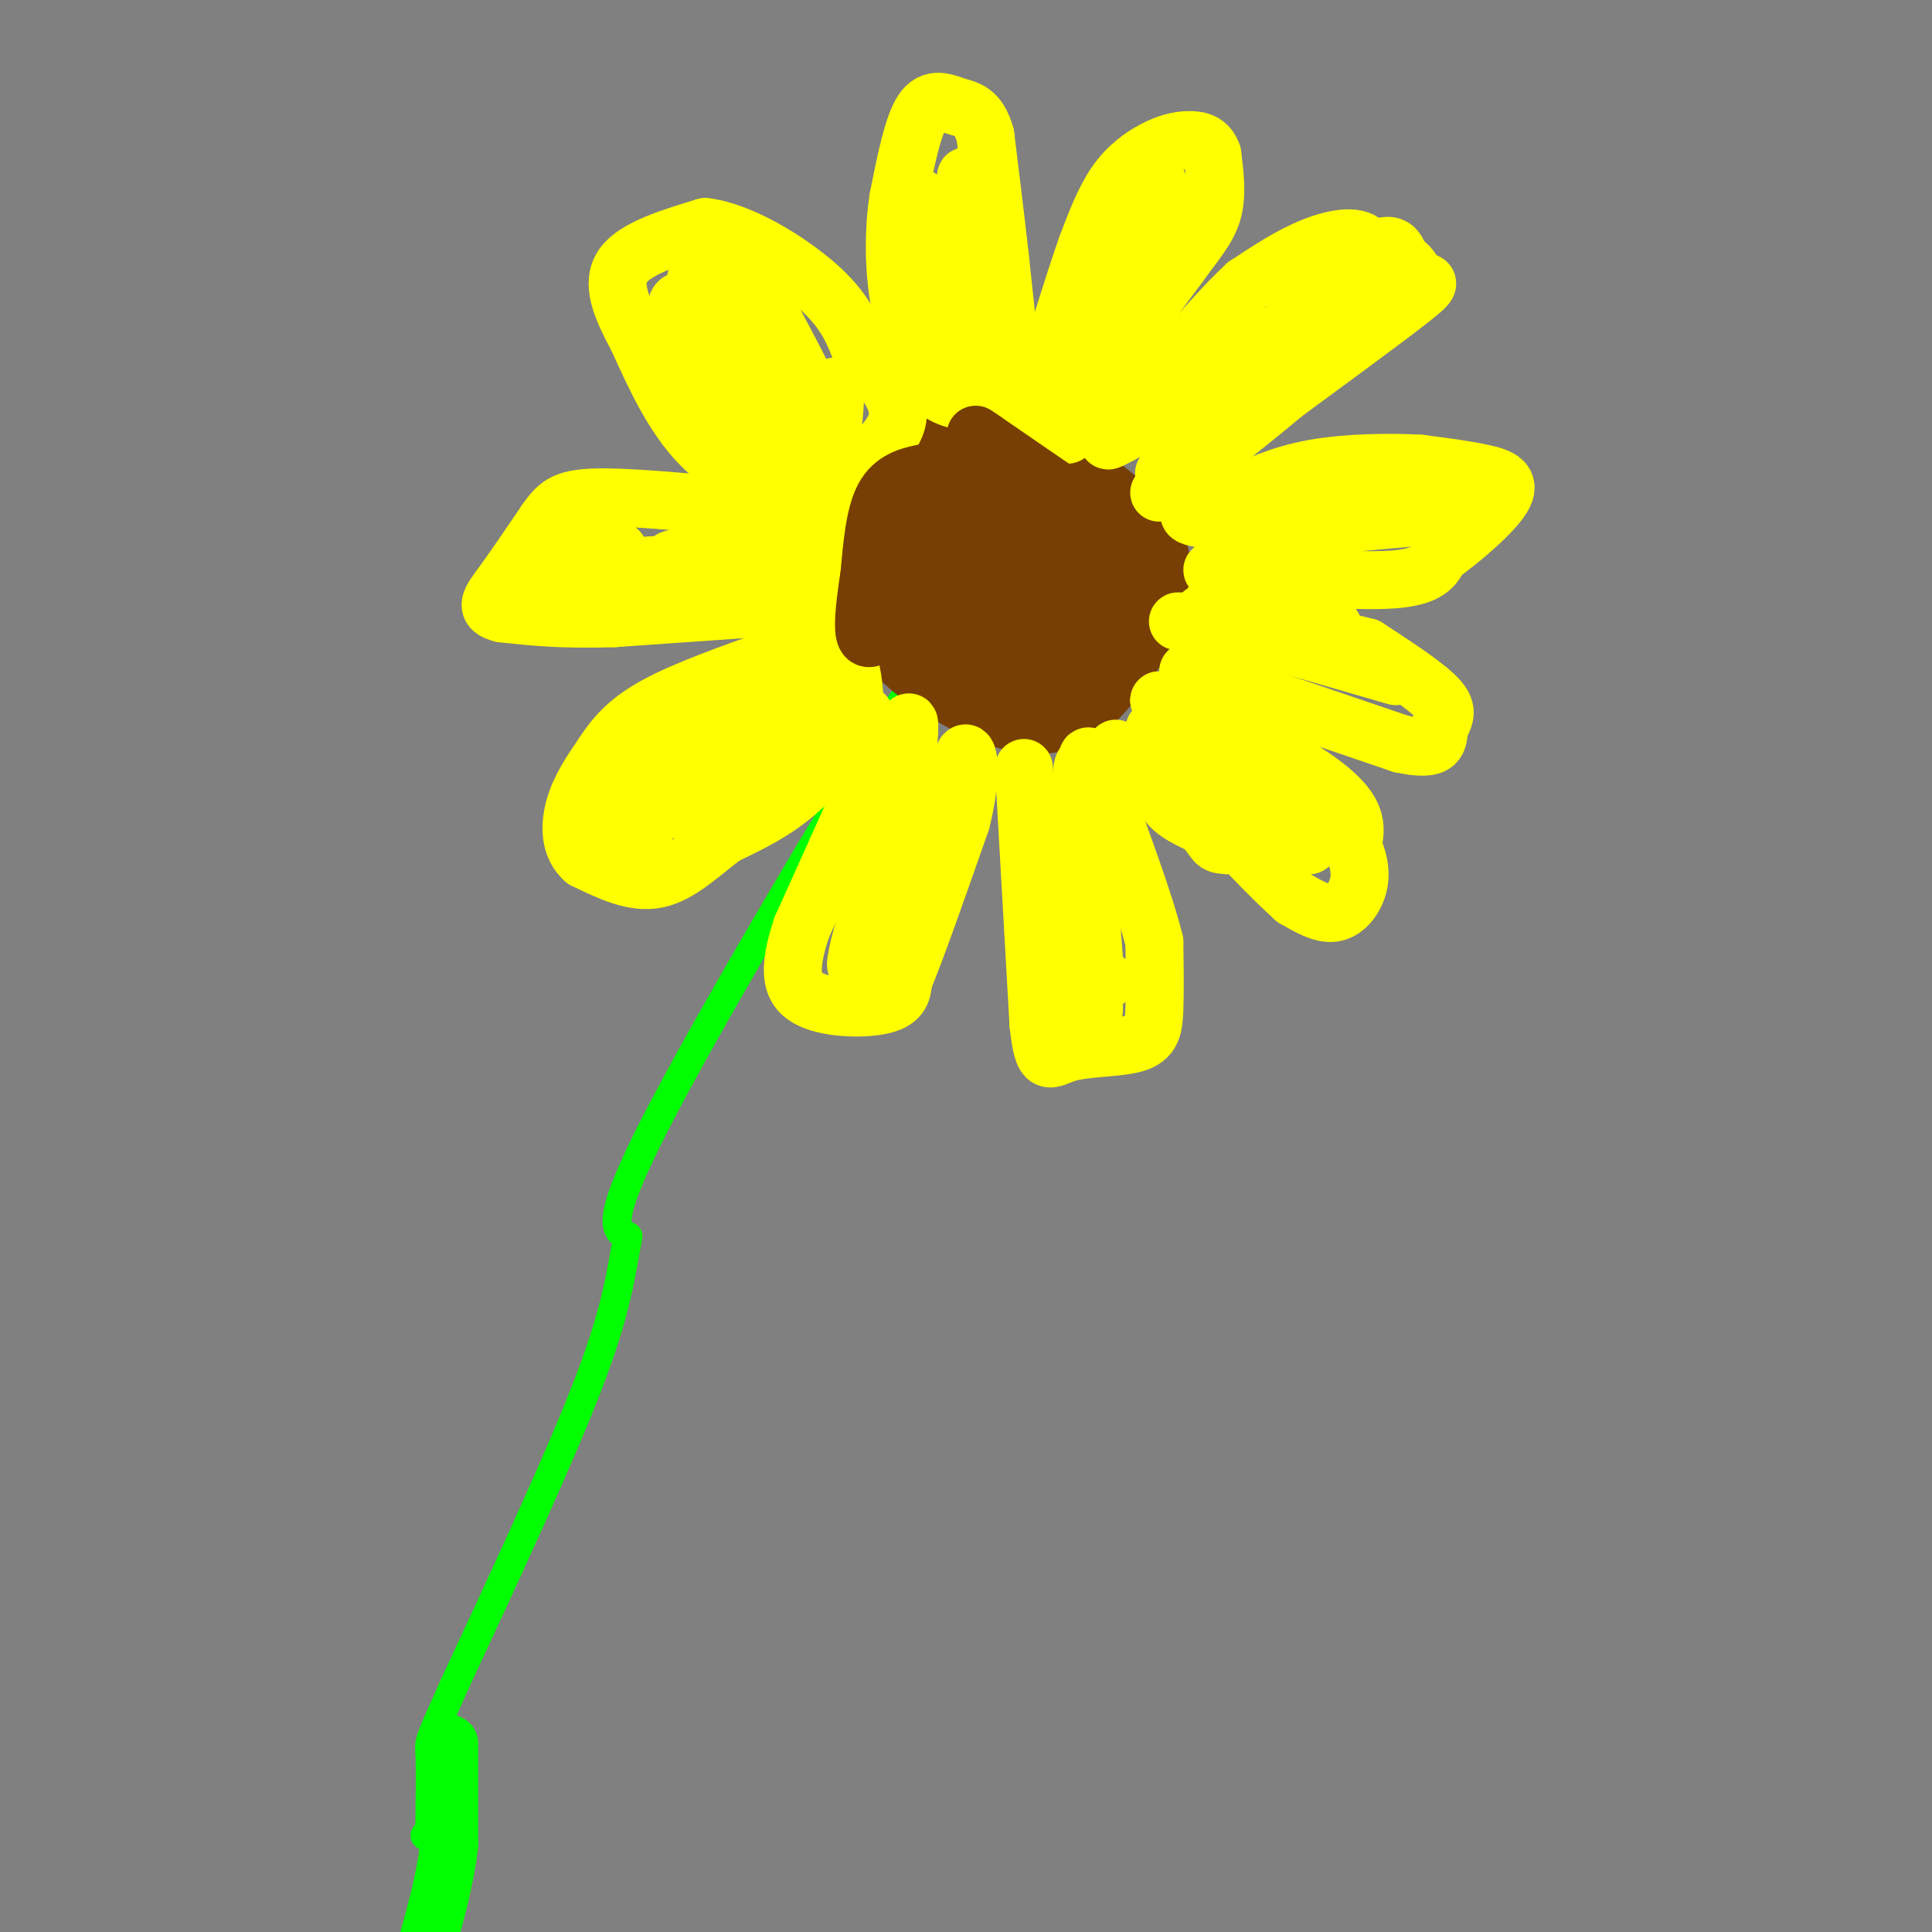 <svg viewBox='0 0 400 400' version='1.1' xmlns='http://www.w3.org/2000/svg' xmlns:xlink='http://www.w3.org/1999/xlink'><rect x="0" y="0" width="400" height="400" fill="#808080" stroke="none"/><g fill='none' stroke='rgb(0,255,0)' stroke-width='6' stroke-linecap='round' stroke-linejoin='round'><path d='M200,130c-1.022,-1.200 -2.044,-2.400 -15,18c-12.956,20.400 -37.844,62.400 -49,84c-11.156,21.600 -8.578,22.800 -6,24'/><path d='M130,256c-1.467,7.600 -2.133,14.600 -8,30c-5.867,15.400 -16.933,39.200 -28,63'/><path d='M94,349c-5.467,12.244 -5.133,11.356 -5,14c0.133,2.644 0.067,8.822 0,15'/><path d='M89,378c-0.167,2.833 -0.583,2.417 -1,2'/></g>
<g fill='none' stroke='rgb(120,63,4)' stroke-width='12' stroke-linecap='round' stroke-linejoin='round'><path d='M193,91c-2.000,0.476 -4.000,0.952 -6,3c-2.000,2.048 -4.000,5.667 -5,12c-1.000,6.333 -1.000,15.381 0,21c1.000,5.619 3.000,7.810 5,10'/><path d='M187,137c3.940,3.845 11.292,8.458 18,11c6.708,2.542 12.774,3.012 18,0c5.226,-3.012 9.613,-9.506 14,-16'/><path d='M237,132c2.714,-3.655 2.500,-4.792 3,-8c0.500,-3.208 1.714,-8.488 -2,-14c-3.714,-5.512 -12.357,-11.256 -21,-17'/><path d='M217,93c-7.844,-3.356 -16.956,-3.244 -22,-2c-5.044,1.244 -6.022,3.622 -7,6'/><path d='M188,97c9.155,-0.494 18.310,-0.988 25,0c6.690,0.988 10.917,3.458 14,10c3.083,6.542 5.024,17.155 3,23c-2.024,5.845 -8.012,6.923 -14,8'/><path d='M216,138c-3.326,1.564 -4.639,1.474 -8,0c-3.361,-1.474 -8.768,-4.332 -12,-7c-3.232,-2.668 -4.289,-5.145 -5,-8c-0.711,-2.855 -1.074,-6.088 0,-9c1.074,-2.912 3.587,-5.502 8,-7c4.413,-1.498 10.727,-1.903 14,0c3.273,1.903 3.507,6.115 3,10c-0.507,3.885 -1.753,7.442 -3,11'/><path d='M213,128c-2.852,4.252 -8.483,9.383 -13,8c-4.517,-1.383 -7.920,-9.279 -10,-15c-2.080,-5.721 -2.838,-9.266 -2,-13c0.838,-3.734 3.271,-7.658 7,-10c3.729,-2.342 8.752,-3.102 13,-1c4.248,2.102 7.721,7.066 10,12c2.279,4.934 3.366,9.838 1,14c-2.366,4.162 -8.183,7.581 -14,11'/><path d='M205,134c-4.134,1.069 -7.470,-1.758 -9,-7c-1.530,-5.242 -1.255,-12.900 2,-16c3.255,-3.100 9.489,-1.643 14,0c4.511,1.643 7.297,3.474 9,8c1.703,4.526 2.322,11.749 -1,16c-3.322,4.251 -10.587,5.529 -15,4c-4.413,-1.529 -5.975,-5.865 -7,-10c-1.025,-4.135 -1.512,-8.067 -2,-12'/><path d='M196,117c1.474,-3.348 6.158,-5.719 10,-5c3.842,0.719 6.842,4.527 8,8c1.158,3.473 0.472,6.612 -3,8c-3.472,1.388 -9.732,1.027 -13,-1c-3.268,-2.027 -3.546,-5.719 -3,-8c0.546,-2.281 1.916,-3.153 5,-4c3.084,-0.847 7.881,-1.671 11,0c3.119,1.671 4.559,5.835 6,10'/><path d='M217,125c-1.609,2.553 -8.631,3.934 -12,2c-3.369,-1.934 -3.085,-7.184 0,-9c3.085,-1.816 8.970,-0.196 12,3c3.030,3.196 3.204,7.970 2,11c-1.204,3.030 -3.786,4.316 -6,4c-2.214,-0.316 -4.061,-2.233 -5,-5c-0.939,-2.767 -0.969,-6.383 -1,-10'/><path d='M207,121c0.000,-1.667 0.500,-0.833 1,0'/></g>
<g fill='none' stroke='rgb(255,255,0)' stroke-width='12' stroke-linecap='round' stroke-linejoin='round'><path d='M184,152c0.000,0.000 -18.000,40.000 -18,40'/><path d='M166,192c-3.179,9.464 -2.125,13.125 2,15c4.125,1.875 11.321,1.964 15,1c3.679,-0.964 3.839,-2.982 4,-5'/><path d='M187,203c2.667,-6.333 7.333,-19.667 12,-33'/><path d='M199,170c2.178,-8.600 1.622,-13.600 1,-14c-0.622,-0.400 -1.311,3.800 -2,8'/><path d='M198,164c-0.536,3.143 -0.875,7.000 -3,9c-2.125,2.000 -6.036,2.143 -9,5c-2.964,2.857 -4.982,8.429 -7,14'/><path d='M179,192c-1.711,5.156 -2.489,11.044 -1,6c1.489,-5.044 5.244,-21.022 9,-37'/><path d='M187,161c1.667,-8.956 1.333,-12.844 1,-11c-0.333,1.844 -0.667,9.422 -1,17'/><path d='M212,159c0.000,0.000 3.000,53.000 3,53'/><path d='M215,212c1.038,9.612 2.134,7.144 6,6c3.866,-1.144 10.502,-0.962 14,-2c3.498,-1.038 3.856,-3.297 4,-7c0.144,-3.703 0.072,-8.852 0,-14'/><path d='M239,195c-2.000,-8.167 -7.000,-21.583 -12,-35'/><path d='M227,160c-2.226,-5.750 -1.792,-2.625 -2,-2c-0.208,0.625 -1.060,-1.250 -1,4c0.060,5.250 1.030,17.625 2,30'/><path d='M226,192c0.524,7.095 0.833,9.833 0,3c-0.833,-6.833 -2.810,-23.238 -3,-23c-0.190,0.238 1.405,17.119 3,34'/><path d='M226,206c-0.393,1.940 -2.875,-10.208 -3,-11c-0.125,-0.792 2.107,9.774 3,13c0.893,3.226 0.446,-0.887 0,-5'/><path d='M226,203c0.500,-0.833 1.750,-0.417 3,0'/><path d='M231,155c0.000,0.000 18.000,16.000 18,16'/><path d='M249,171c3.156,3.378 2.044,3.822 5,4c2.956,0.178 9.978,0.089 17,0'/><path d='M271,175c2.667,-1.500 0.833,-5.250 -1,-9'/><path d='M270,166c-5.167,-5.000 -17.583,-13.000 -30,-21'/><path d='M240,145c2.089,-0.333 22.311,9.333 32,16c9.689,6.667 8.844,10.333 8,14'/><path d='M280,175c1.667,3.869 1.833,6.542 1,9c-0.833,2.458 -2.667,4.702 -5,5c-2.333,0.298 -5.167,-1.351 -8,-3'/><path d='M268,186c-6.889,-6.200 -20.111,-20.200 -22,-25c-1.889,-4.800 7.556,-0.400 17,4'/><path d='M263,165c4.927,3.088 8.743,8.807 5,10c-3.743,1.193 -15.046,-2.140 -21,-5c-5.954,-2.860 -6.558,-5.246 -5,-7c1.558,-1.754 5.279,-2.877 9,-4'/><path d='M251,159c-0.500,-2.000 -6.250,-5.000 -12,-8'/><path d='M246,139c0.000,0.000 44.000,15.000 44,15'/><path d='M290,154c8.440,1.869 7.542,-0.958 8,-3c0.458,-2.042 2.274,-3.298 0,-6c-2.274,-2.702 -8.637,-6.851 -15,-11'/><path d='M283,134c-10.511,-2.822 -29.289,-4.378 -36,-5c-6.711,-0.622 -1.356,-0.311 4,0'/><path d='M251,129c6.881,0.119 22.083,0.417 23,1c0.917,0.583 -12.452,1.452 -19,1c-6.548,-0.452 -6.274,-2.226 -6,-4'/><path d='M249,127c2.357,-0.842 11.250,-0.947 18,0c6.750,0.947 11.356,2.947 8,4c-3.356,1.053 -14.673,1.158 -20,0c-5.327,-1.158 -4.663,-3.579 -4,-6'/><path d='M251,125c5.167,0.833 20.083,5.917 35,11'/><path d='M251,118c14.583,1.250 29.167,2.500 37,2c7.833,-0.500 8.917,-2.750 10,-5'/><path d='M298,115c4.571,-3.214 11.000,-8.750 13,-12c2.000,-3.250 -0.429,-4.214 -4,-5c-3.571,-0.786 -8.286,-1.393 -13,-2'/><path d='M294,96c-6.156,-0.356 -15.044,-0.244 -22,1c-6.956,1.244 -11.978,3.622 -17,6'/><path d='M255,103c-5.533,1.733 -10.867,3.067 -8,4c2.867,0.933 13.933,1.467 25,2'/><path d='M272,109c9.345,-0.571 20.208,-3.000 17,-3c-3.208,0.000 -20.488,2.429 -22,3c-1.512,0.571 12.744,-0.714 27,-2'/><path d='M294,107c5.667,-0.167 6.333,0.417 7,1'/><path d='M258,131c0.000,0.000 31.000,9.000 31,9'/><path d='M240,102c12.667,-9.833 25.333,-19.667 32,-26c6.667,-6.333 7.333,-9.167 8,-12'/><path d='M280,64c2.405,-4.702 4.417,-10.458 3,-13c-1.417,-2.542 -6.262,-1.869 -11,0c-4.738,1.869 -9.369,4.935 -14,8'/><path d='M258,59c-6.167,5.667 -14.583,15.833 -23,26'/><path d='M235,85c-5.178,5.644 -6.622,6.756 -5,6c1.622,-0.756 6.311,-3.378 11,-6'/><path d='M241,85c8.142,-5.388 22.997,-15.856 30,-20c7.003,-4.144 6.155,-1.962 0,4c-6.155,5.962 -17.616,15.703 -22,19c-4.384,3.297 -1.692,0.148 1,-3'/><path d='M250,85c6.378,-7.089 21.822,-23.311 30,-30c8.178,-6.689 9.089,-3.844 10,-1'/><path d='M290,54c2.202,0.786 2.708,3.250 4,4c1.292,0.750 3.369,-0.214 -2,4c-5.369,4.214 -18.185,13.607 -31,23'/><path d='M261,85c-8.500,6.000 -14.250,9.500 -20,13'/><path d='M229,89c0.750,-5.667 1.500,-11.333 4,-17c2.500,-5.667 6.750,-11.333 11,-17'/><path d='M244,55c3.267,-4.556 5.933,-7.444 7,-11c1.067,-3.556 0.533,-7.778 0,-12'/><path d='M251,32c-0.817,-2.587 -2.858,-3.054 -5,-3c-2.142,0.054 -4.384,0.630 -7,2c-2.616,1.370 -5.604,3.534 -8,7c-2.396,3.466 -4.198,8.233 -6,13'/><path d='M225,51c-2.833,8.000 -6.917,21.500 -11,35'/><path d='M214,86c-2.689,8.244 -3.911,11.356 0,3c3.911,-8.356 12.956,-28.178 22,-48'/><path d='M236,41c4.286,-7.393 4.000,-1.875 4,1c-0.000,2.875 0.286,3.107 -2,9c-2.286,5.893 -7.143,17.446 -12,29'/><path d='M226,80c-2.833,6.500 -3.917,8.250 -5,10'/><path d='M210,81c0.000,0.000 -3.000,-28.000 -3,-28'/><path d='M207,53c-1.000,-8.833 -2.000,-16.917 -3,-25'/><path d='M204,28c-1.464,-5.071 -3.625,-5.250 -6,-6c-2.375,-0.750 -4.964,-2.071 -7,1c-2.036,3.071 -3.518,10.536 -5,18'/><path d='M186,41c-1.000,6.489 -1.000,13.711 0,20c1.000,6.289 3.000,11.644 5,17'/><path d='M191,78c2.778,3.889 7.222,5.111 9,5c1.778,-0.111 0.889,-1.556 0,-3'/><path d='M200,80c0.000,-11.533 0.000,-38.867 0,-43c0.000,-4.133 0.000,14.933 0,34'/><path d='M200,71c-2.267,-2.178 -7.933,-24.622 -9,-29c-1.067,-4.378 2.467,9.311 6,23'/><path d='M179,148c-4.583,5.917 -9.167,11.833 -14,16c-4.833,4.167 -9.917,6.583 -15,9'/><path d='M150,173c-4.778,3.578 -9.222,8.022 -14,9c-4.778,0.978 -9.889,-1.511 -15,-4'/><path d='M121,178c-3.044,-2.578 -3.156,-7.022 -2,-11c1.156,-3.978 3.578,-7.489 6,-11'/><path d='M125,156c2.267,-3.489 4.933,-6.711 11,-10c6.067,-3.289 15.533,-6.644 25,-10'/><path d='M161,136c5.133,-2.356 5.467,-3.244 7,-3c1.533,0.244 4.267,1.622 7,3'/><path d='M175,136c1.500,2.167 1.750,6.083 2,10'/><path d='M177,146c-5.111,4.667 -18.889,11.333 -23,12c-4.111,0.667 1.444,-4.667 7,-10'/><path d='M161,148c-0.993,0.332 -6.974,6.163 -13,10c-6.026,3.837 -12.097,5.679 -15,6c-2.903,0.321 -2.640,-0.881 0,-3c2.640,-2.119 7.656,-5.156 13,-7c5.344,-1.844 11.016,-2.497 13,-1c1.984,1.497 0.281,5.142 -4,8c-4.281,2.858 -11.141,4.929 -18,7'/><path d='M137,168c-3.614,-0.904 -3.649,-6.663 2,-11c5.649,-4.337 16.980,-7.250 22,-8c5.020,-0.750 3.727,0.665 0,4c-3.727,3.335 -9.888,8.590 -15,11c-5.112,2.410 -9.175,1.974 -11,1c-1.825,-0.974 -1.413,-2.487 -1,-4'/><path d='M134,161c6.733,-3.822 24.067,-11.378 31,-15c6.933,-3.622 3.467,-3.311 0,-3'/><path d='M165,143c-3.822,2.111 -13.378,8.889 -20,15c-6.622,6.111 -10.311,11.556 -14,17'/><path d='M131,175c-3.833,1.167 -6.417,-4.417 -9,-10'/><path d='M170,125c0.000,0.000 -43.000,3.000 -43,3'/><path d='M127,128c-11.000,0.333 -17.000,-0.333 -23,-1'/><path d='M104,127c-3.978,-0.911 -2.422,-2.689 0,-6c2.422,-3.311 5.711,-8.156 9,-13'/><path d='M113,108c2.289,-3.222 3.511,-4.778 10,-5c6.489,-0.222 18.244,0.889 30,2'/><path d='M153,105c8.311,0.978 14.089,2.422 15,4c0.911,1.578 -3.044,3.289 -7,5'/><path d='M161,114c-6.917,1.393 -20.708,2.375 -22,2c-1.292,-0.375 9.917,-2.107 15,-2c5.083,0.107 4.042,2.054 3,4'/><path d='M157,118c5.222,1.111 16.778,1.889 20,1c3.222,-0.889 -1.889,-3.444 -7,-6'/><path d='M170,113c-0.833,-1.667 0.583,-2.833 2,-4'/><path d='M172,109c0.310,0.119 0.083,2.417 -2,5c-2.083,2.583 -6.024,5.452 -12,6c-5.976,0.548 -13.988,-1.226 -22,-3'/><path d='M136,117c-7.000,0.167 -13.500,2.083 -20,4'/><path d='M116,121c-3.738,0.393 -3.083,-0.625 -2,-2c1.083,-1.375 2.595,-3.107 5,-4c2.405,-0.893 5.702,-0.946 9,-1'/><path d='M166,105c-7.667,-3.583 -15.333,-7.167 -21,-13c-5.667,-5.833 -9.333,-13.917 -13,-22'/><path d='M132,70c-3.444,-6.400 -5.556,-11.400 -3,-15c2.556,-3.600 9.778,-5.800 17,-8'/><path d='M146,47c7.356,0.844 17.244,6.956 23,12c5.756,5.044 7.378,9.022 9,13'/><path d='M178,72c2.917,3.929 5.708,7.250 7,10c1.292,2.750 1.083,4.929 0,7c-1.083,2.071 -3.042,4.036 -5,6'/><path d='M180,95c-3.124,3.285 -8.435,8.499 -13,7c-4.565,-1.499 -8.383,-9.711 -10,-17c-1.617,-7.289 -1.033,-13.654 0,-16c1.033,-2.346 2.517,-0.673 4,1'/><path d='M161,70c1.302,1.248 2.556,3.868 1,6c-1.556,2.132 -5.922,3.778 -10,0c-4.078,-3.778 -7.867,-12.979 -8,-17c-0.133,-4.021 3.391,-2.863 7,1c3.609,3.863 7.305,10.432 11,17'/><path d='M162,77c2.745,3.628 4.106,4.198 1,3c-3.106,-1.198 -10.680,-4.165 -15,-8c-4.320,-3.835 -5.387,-8.539 -3,-10c2.387,-1.461 8.227,0.320 11,1c2.773,0.680 2.477,0.260 5,5c2.523,4.740 7.864,14.640 9,19c1.136,4.360 -1.932,3.180 -5,2'/><path d='M165,89c-3.353,1.221 -9.236,3.275 -14,0c-4.764,-3.275 -8.409,-11.877 -10,-16c-1.591,-4.123 -1.127,-3.766 3,-2c4.127,1.766 11.919,4.941 16,10c4.081,5.059 4.453,12.002 3,15c-1.453,2.998 -4.730,2.051 -7,1c-2.270,-1.051 -3.534,-2.206 -6,-5c-2.466,-2.794 -6.133,-7.227 -8,-12c-1.867,-4.773 -1.933,-9.887 -2,-15'/><path d='M140,65c-0.095,-3.083 0.667,-3.292 4,-2c3.333,1.292 9.238,4.083 14,9c4.762,4.917 8.381,11.958 12,19'/><path d='M170,91c2.500,1.333 2.750,-4.833 3,-11'/></g>
<g fill='none' stroke='rgb(120,63,4)' stroke-width='12' stroke-linecap='round' stroke-linejoin='round'><path d='M202,90c0.000,0.000 16.000,11.000 16,11'/><path d='M218,101c3.778,2.378 5.222,2.822 2,2c-3.222,-0.822 -11.111,-2.911 -19,-5'/><path d='M201,98c-4.762,-0.881 -7.167,-0.583 -10,0c-2.833,0.583 -6.095,1.452 -8,5c-1.905,3.548 -2.452,9.774 -3,16'/><path d='M180,119c-0.822,5.156 -1.378,10.044 -1,12c0.378,1.956 1.689,0.978 3,0'/></g>
<g fill='none' stroke='rgb(0,255,0)' stroke-width='12' stroke-linecap='round' stroke-linejoin='round'><path d='M93,361c0.000,0.000 0.000,21.000 0,21'/><path d='M93,382c-0.833,7.167 -2.917,14.583 -5,22'/></g>
</svg>
